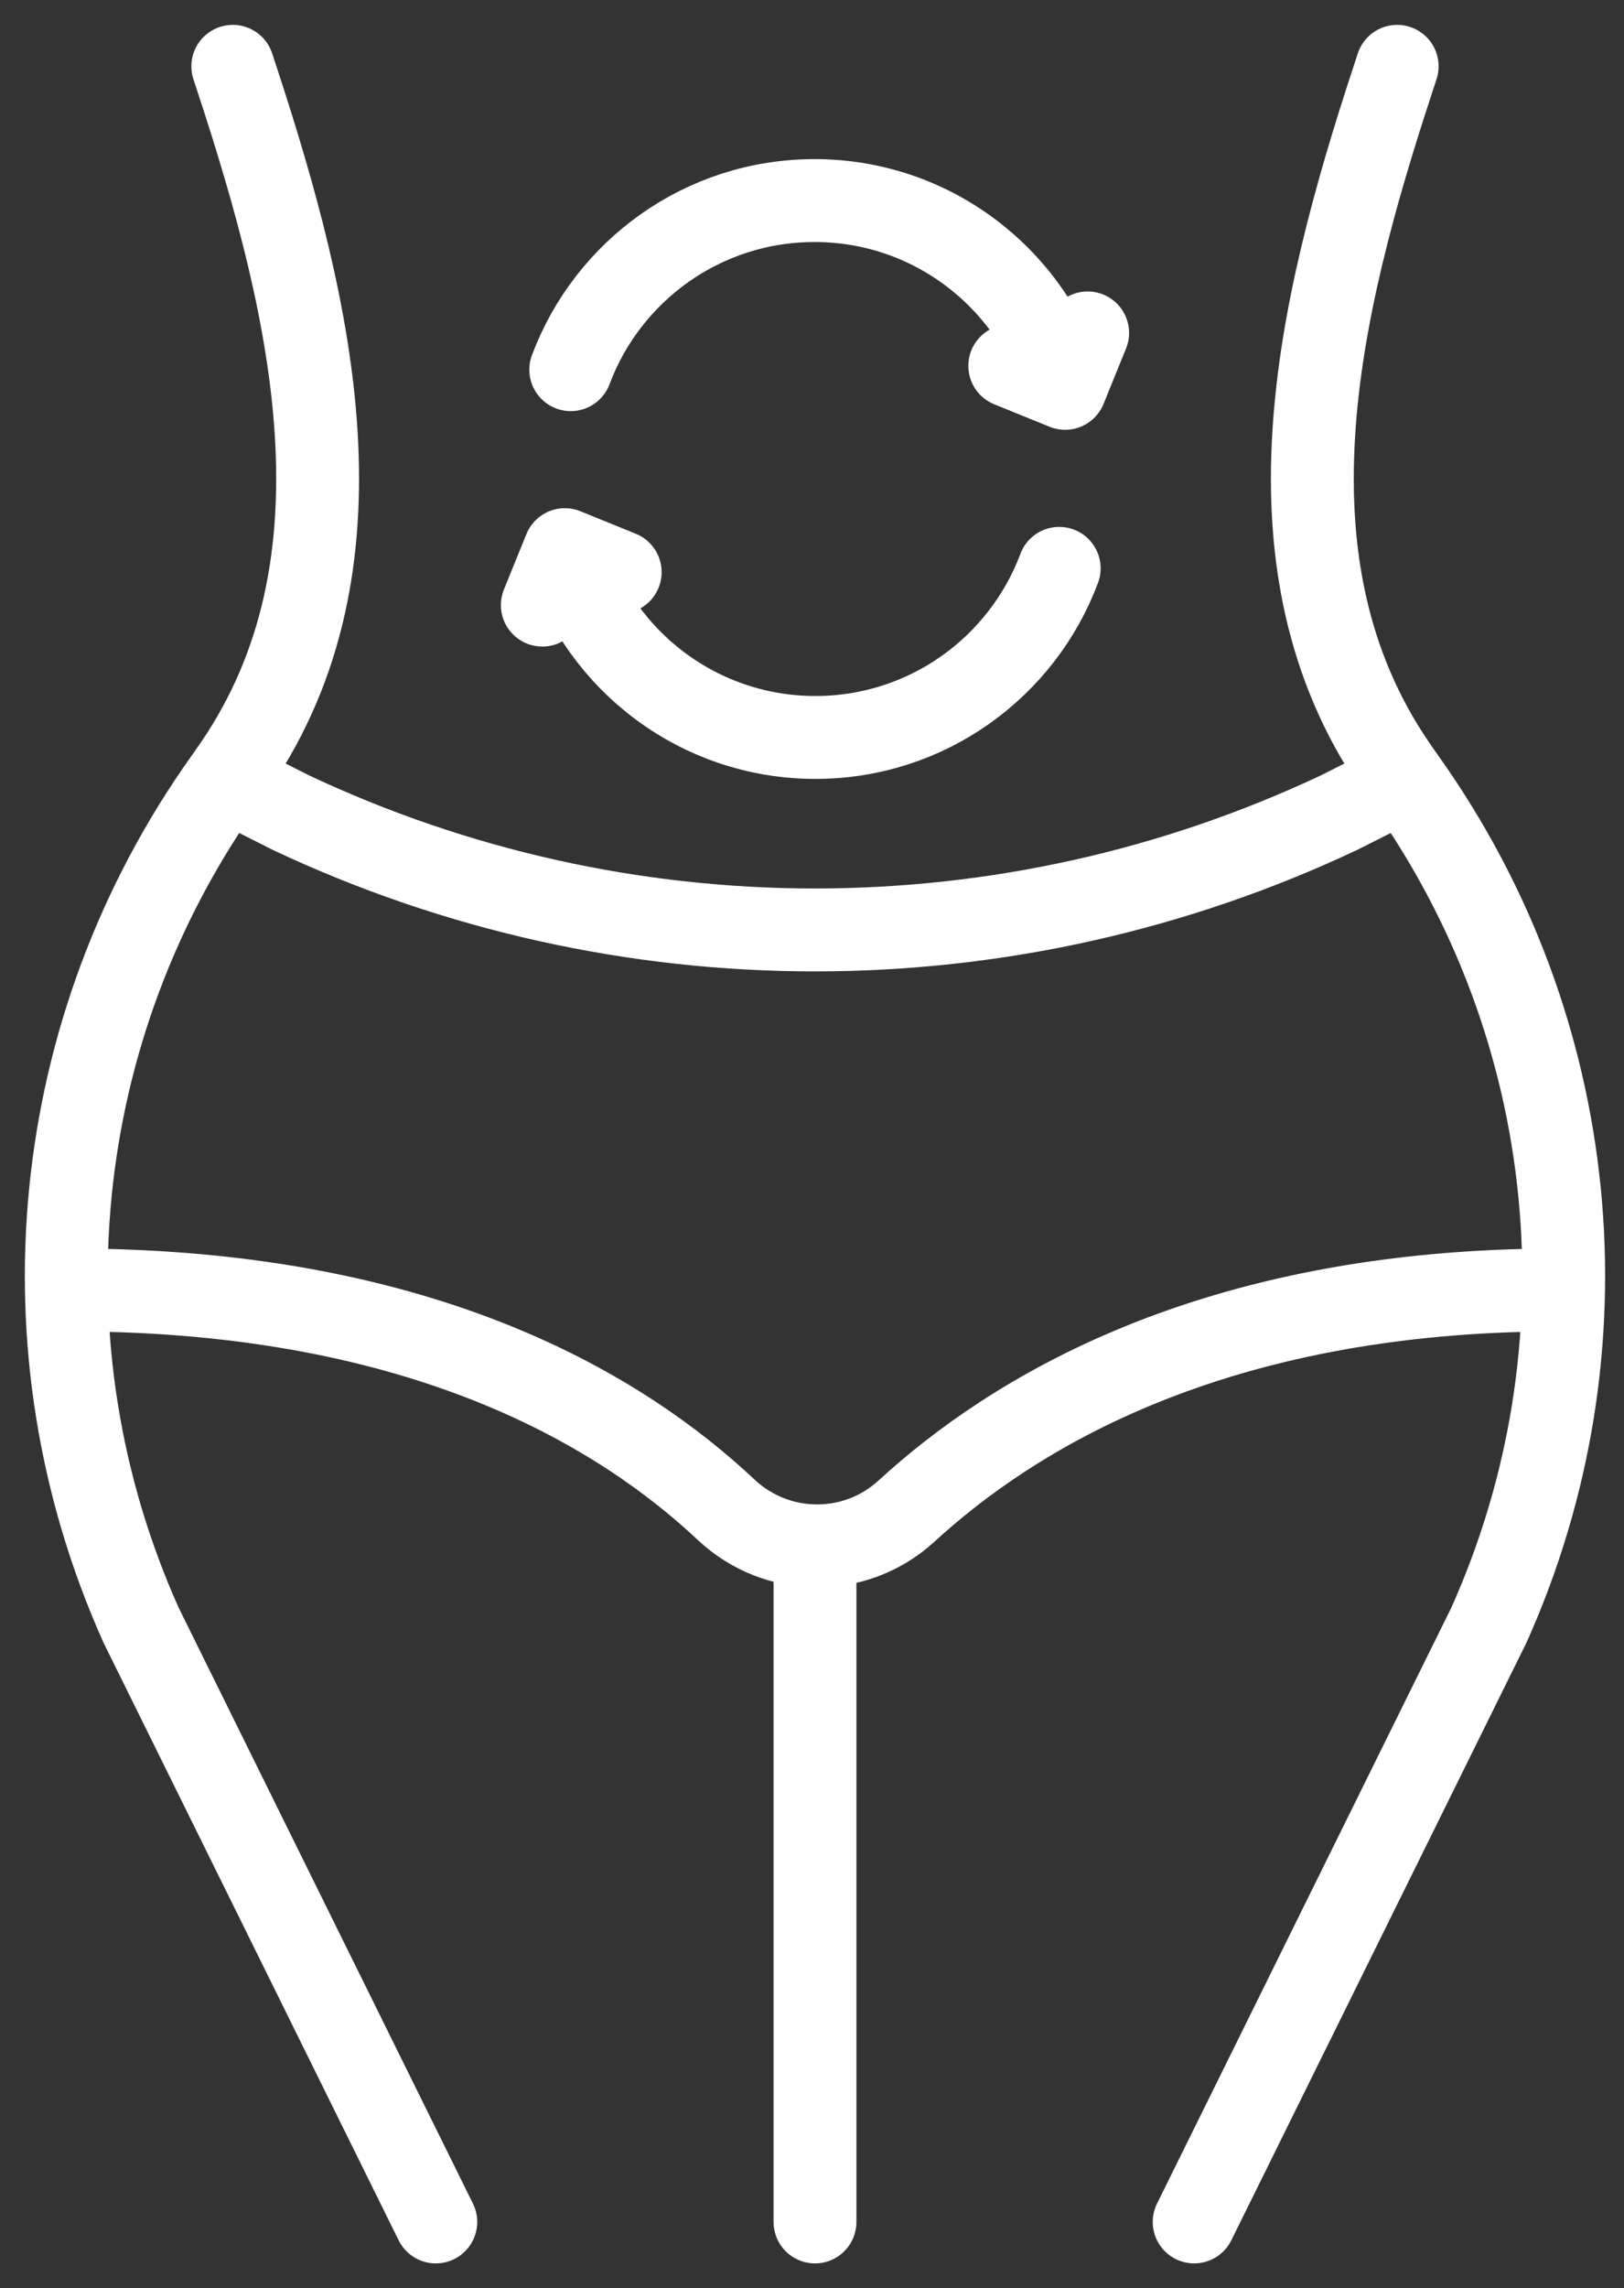 <svg xmlns="http://www.w3.org/2000/svg" width="49" height="69" viewBox="0 0 49 69" fill="none"><rect x="0" y="0" width="49" height="69" fill="#333333" stroke="none"/><path d="M24.59 46.893V67" stroke="white" stroke-width="2.5" stroke-miterlimit="10" stroke-linecap="round" stroke-linejoin="round"></path><path d="M42.279 23.558L40.405 24.503C35.398 26.861 29.994 28.041 24.59 28.041C19.186 28.041 13.782 26.861 8.775 24.503L6.901 23.558" stroke="white" stroke-width="2.5" stroke-miterlimit="10" stroke-linecap="round" stroke-linejoin="round"></path><path d="M2.136 38.897C12.905 38.897 18.838 42.642 21.912 45.527C23.438 46.959 25.806 46.981 27.349 45.567C30.502 42.677 36.508 38.897 47.044 38.897" stroke="white" stroke-width="2.5" stroke-miterlimit="10" stroke-linecap="round" stroke-linejoin="round"></path><path d="M42.156 2L42.013 2.436C39.73 9.381 37.944 17.013 42.075 23.074C42.176 23.223 42.279 23.371 42.384 23.518C47.706 30.99 48.669 40.66 44.922 49.008L36.031 67" stroke="white" stroke-width="2.5" stroke-miterlimit="10" stroke-linecap="round" stroke-linejoin="round"></path><path d="M13.149 67L4.258 49.008C0.511 40.66 1.474 30.99 6.796 23.517C6.901 23.371 7.004 23.223 7.105 23.074C11.236 17.012 9.45 9.381 7.167 2.436L7.024 2" stroke="white" stroke-width="2.5" stroke-miterlimit="10" stroke-linecap="round" stroke-linejoin="round"></path><path d="M17.221 11.147C18.336 8.168 21.208 6.048 24.576 6.048C28.086 6.048 31.058 8.352 32.062 11.53" stroke="white" stroke-width="2.5" stroke-miterlimit="10" stroke-linecap="round" stroke-linejoin="round"></path><path d="M32.817 10.039L32.138 11.71L30.467 11.032" stroke="white" stroke-width="2.5" stroke-miterlimit="10" stroke-linecap="round" stroke-linejoin="round"></path><path d="M31.959 17.138C30.844 20.116 27.972 22.237 24.604 22.237C21.094 22.237 18.122 19.933 17.117 16.755" stroke="white" stroke-width="2.5" stroke-miterlimit="10" stroke-linecap="round" stroke-linejoin="round"></path><path d="M16.363 18.246L17.042 16.574L18.713 17.253" stroke="white" stroke-width="2.5" stroke-miterlimit="10" stroke-linecap="round" stroke-linejoin="round"></path></svg>